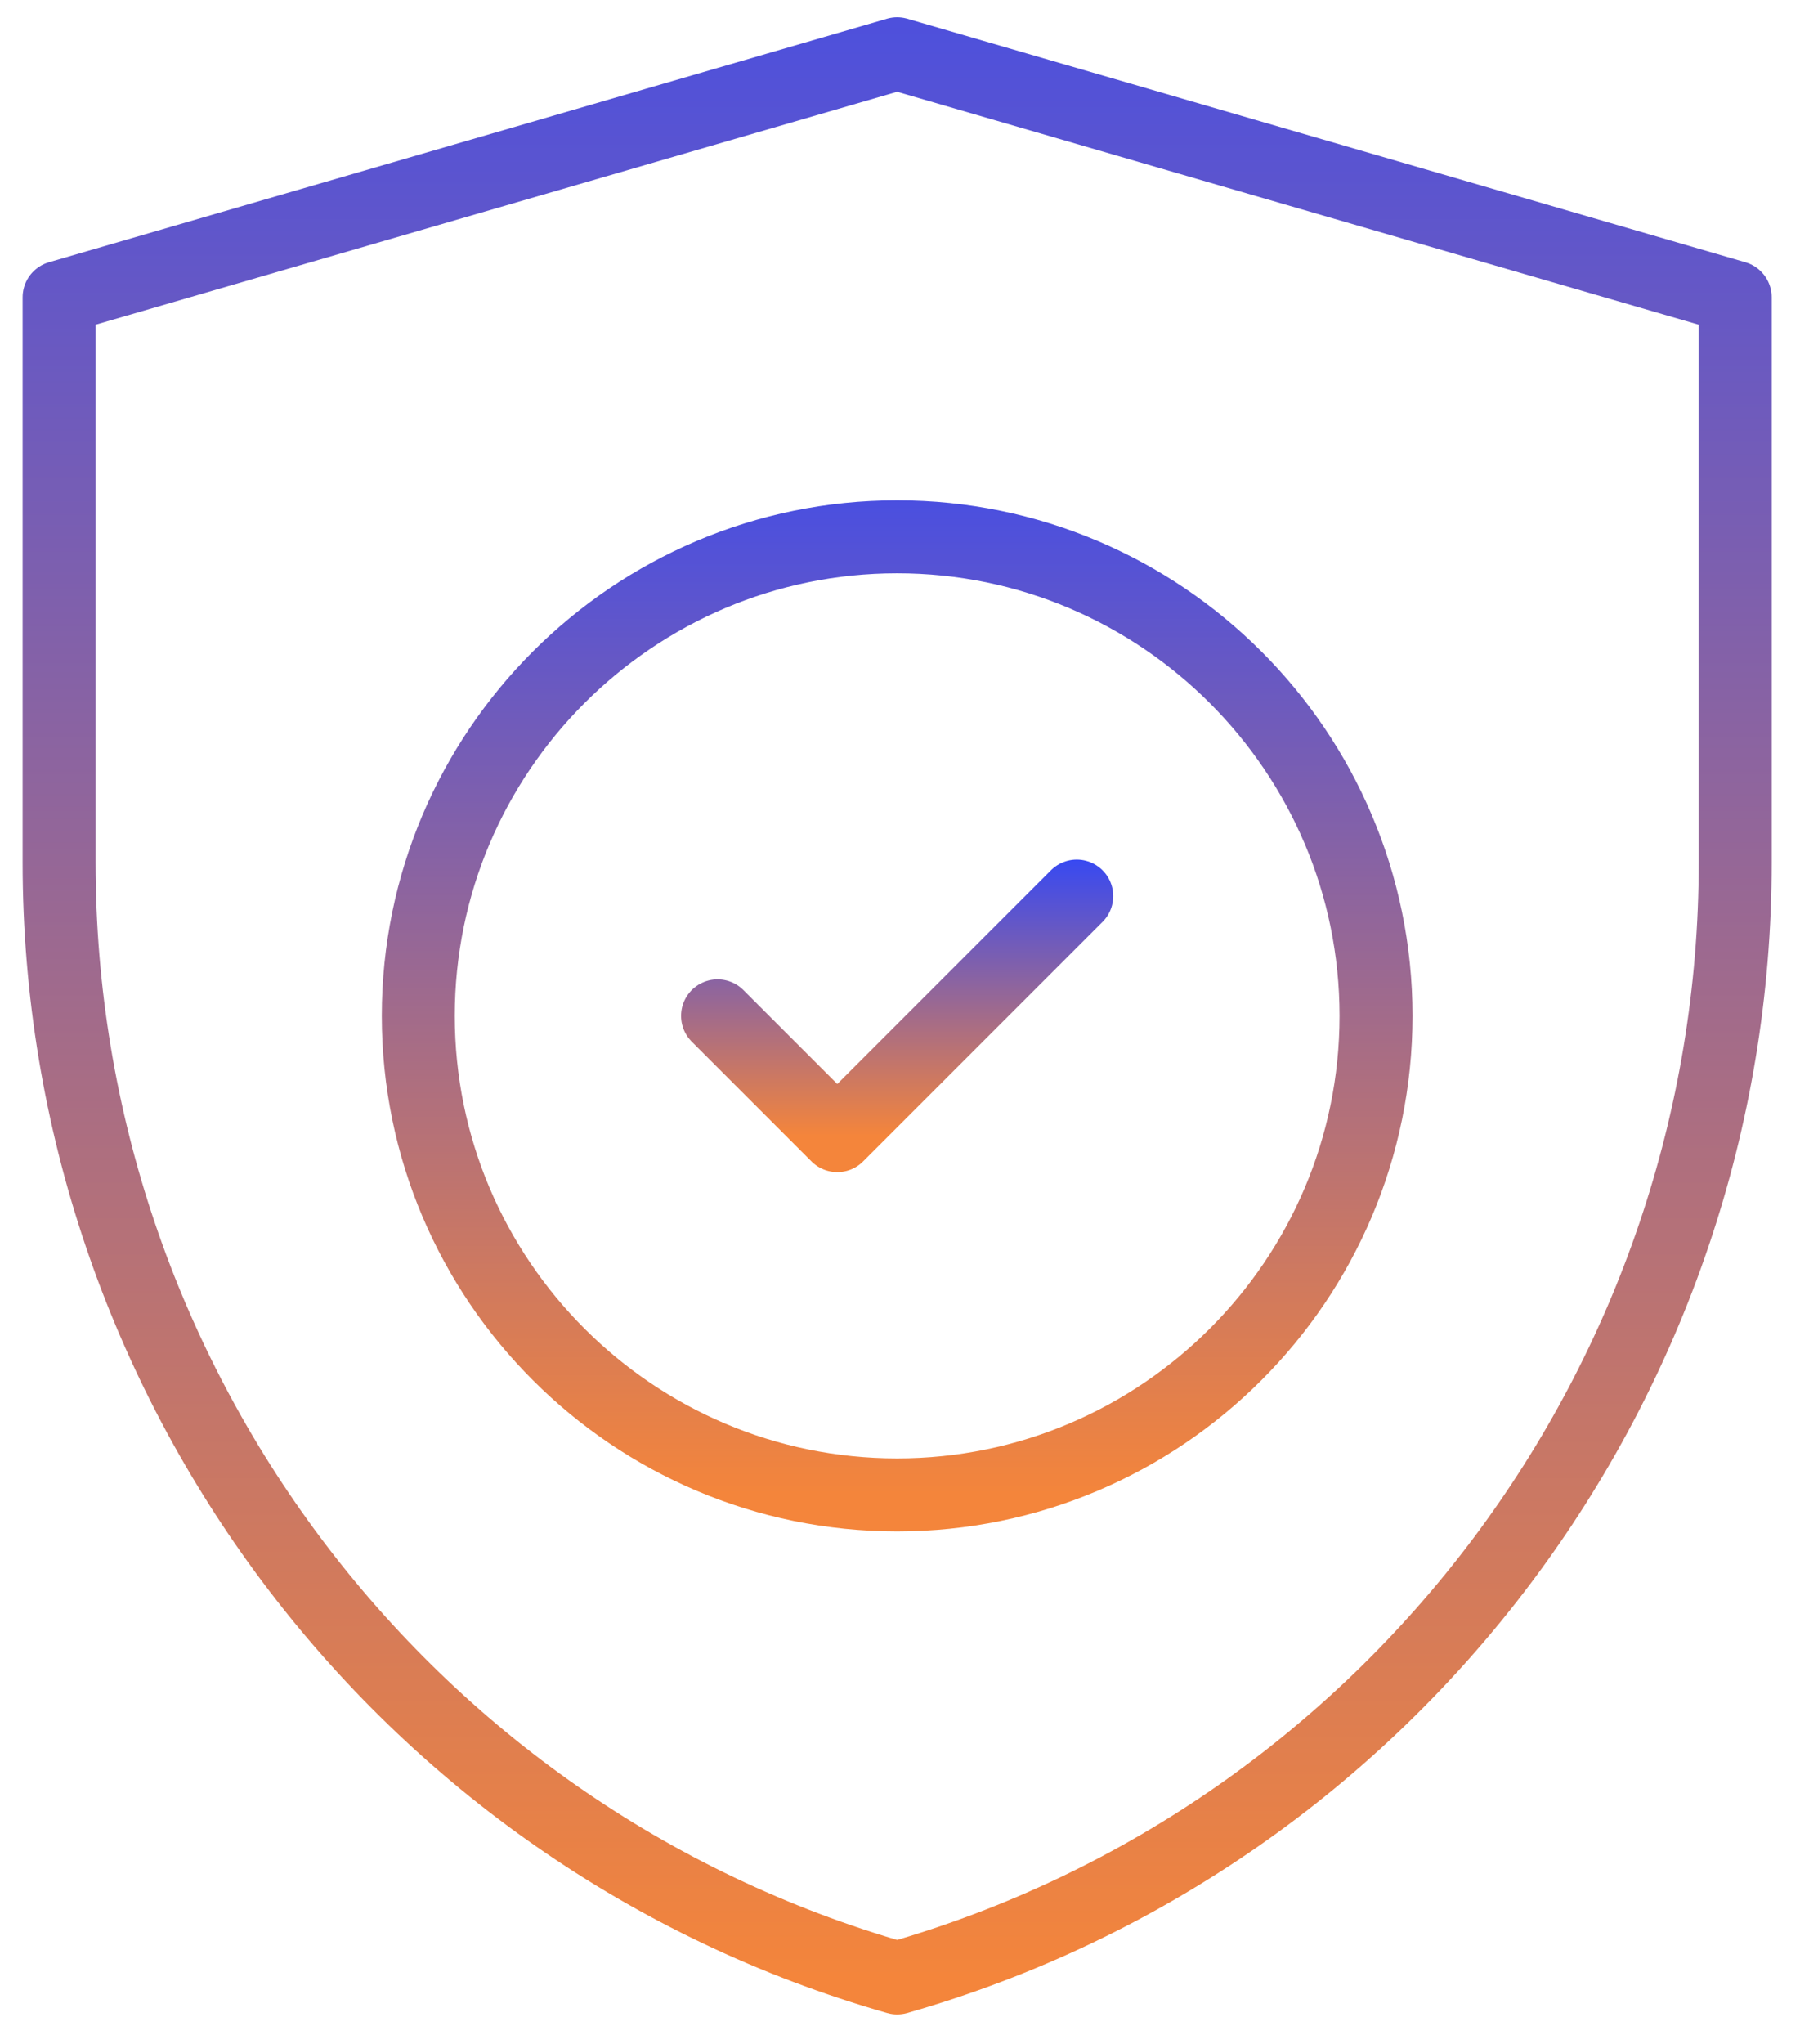 <svg width="37" height="42" viewBox="0 0 37 42" fill="none" xmlns="http://www.w3.org/2000/svg">
<path d="M18.441 40.645C8.245 37.731 1.215 28.329 1.215 17.725V6.109L18.441 1.105L35.668 6.109V17.725C35.668 28.329 28.638 37.731 18.441 40.645Z" stroke="url(#paint0_linear_6698_8208)" stroke-width="1.5" stroke-miterlimit="10" stroke-linecap="round" stroke-linejoin="round"/>
<path d="M18.441 30.719C13.014 30.719 8.598 26.303 8.598 20.875C8.598 15.447 13.014 11.031 18.441 11.031C23.869 11.031 28.285 15.447 28.285 20.875C28.285 26.303 23.869 30.719 18.441 30.719Z" stroke="url(#paint1_linear_6698_8208)" stroke-width="1.5" stroke-miterlimit="10" stroke-linecap="round" stroke-linejoin="round"/>
<path d="M14.75 20.875L17.211 23.336L22.133 18.414" stroke="url(#paint2_linear_6698_8208)" stroke-width="1.5" stroke-miterlimit="10" stroke-linecap="round" stroke-linejoin="round"/>
<defs>
<linearGradient id="paint0_linear_6698_8208" x1="18.441" y1="40.645" x2="18.441" y2="-5.782" gradientUnits="userSpaceOnUse">
<stop stop-color="#F4853B"/>
<stop offset="1" stop-color="#3448F5"/>
</linearGradient>
<linearGradient id="paint1_linear_6698_8208" x1="18.441" y1="30.719" x2="18.441" y2="7.602" gradientUnits="userSpaceOnUse">
<stop stop-color="#F4853B"/>
<stop offset="1" stop-color="#3448F5"/>
</linearGradient>
<linearGradient id="paint2_linear_6698_8208" x1="18.441" y1="23.336" x2="18.441" y2="17.557" gradientUnits="userSpaceOnUse">
<stop stop-color="#F4853B"/>
<stop offset="1" stop-color="#3448F5"/>
</linearGradient>
</defs>
</svg>
